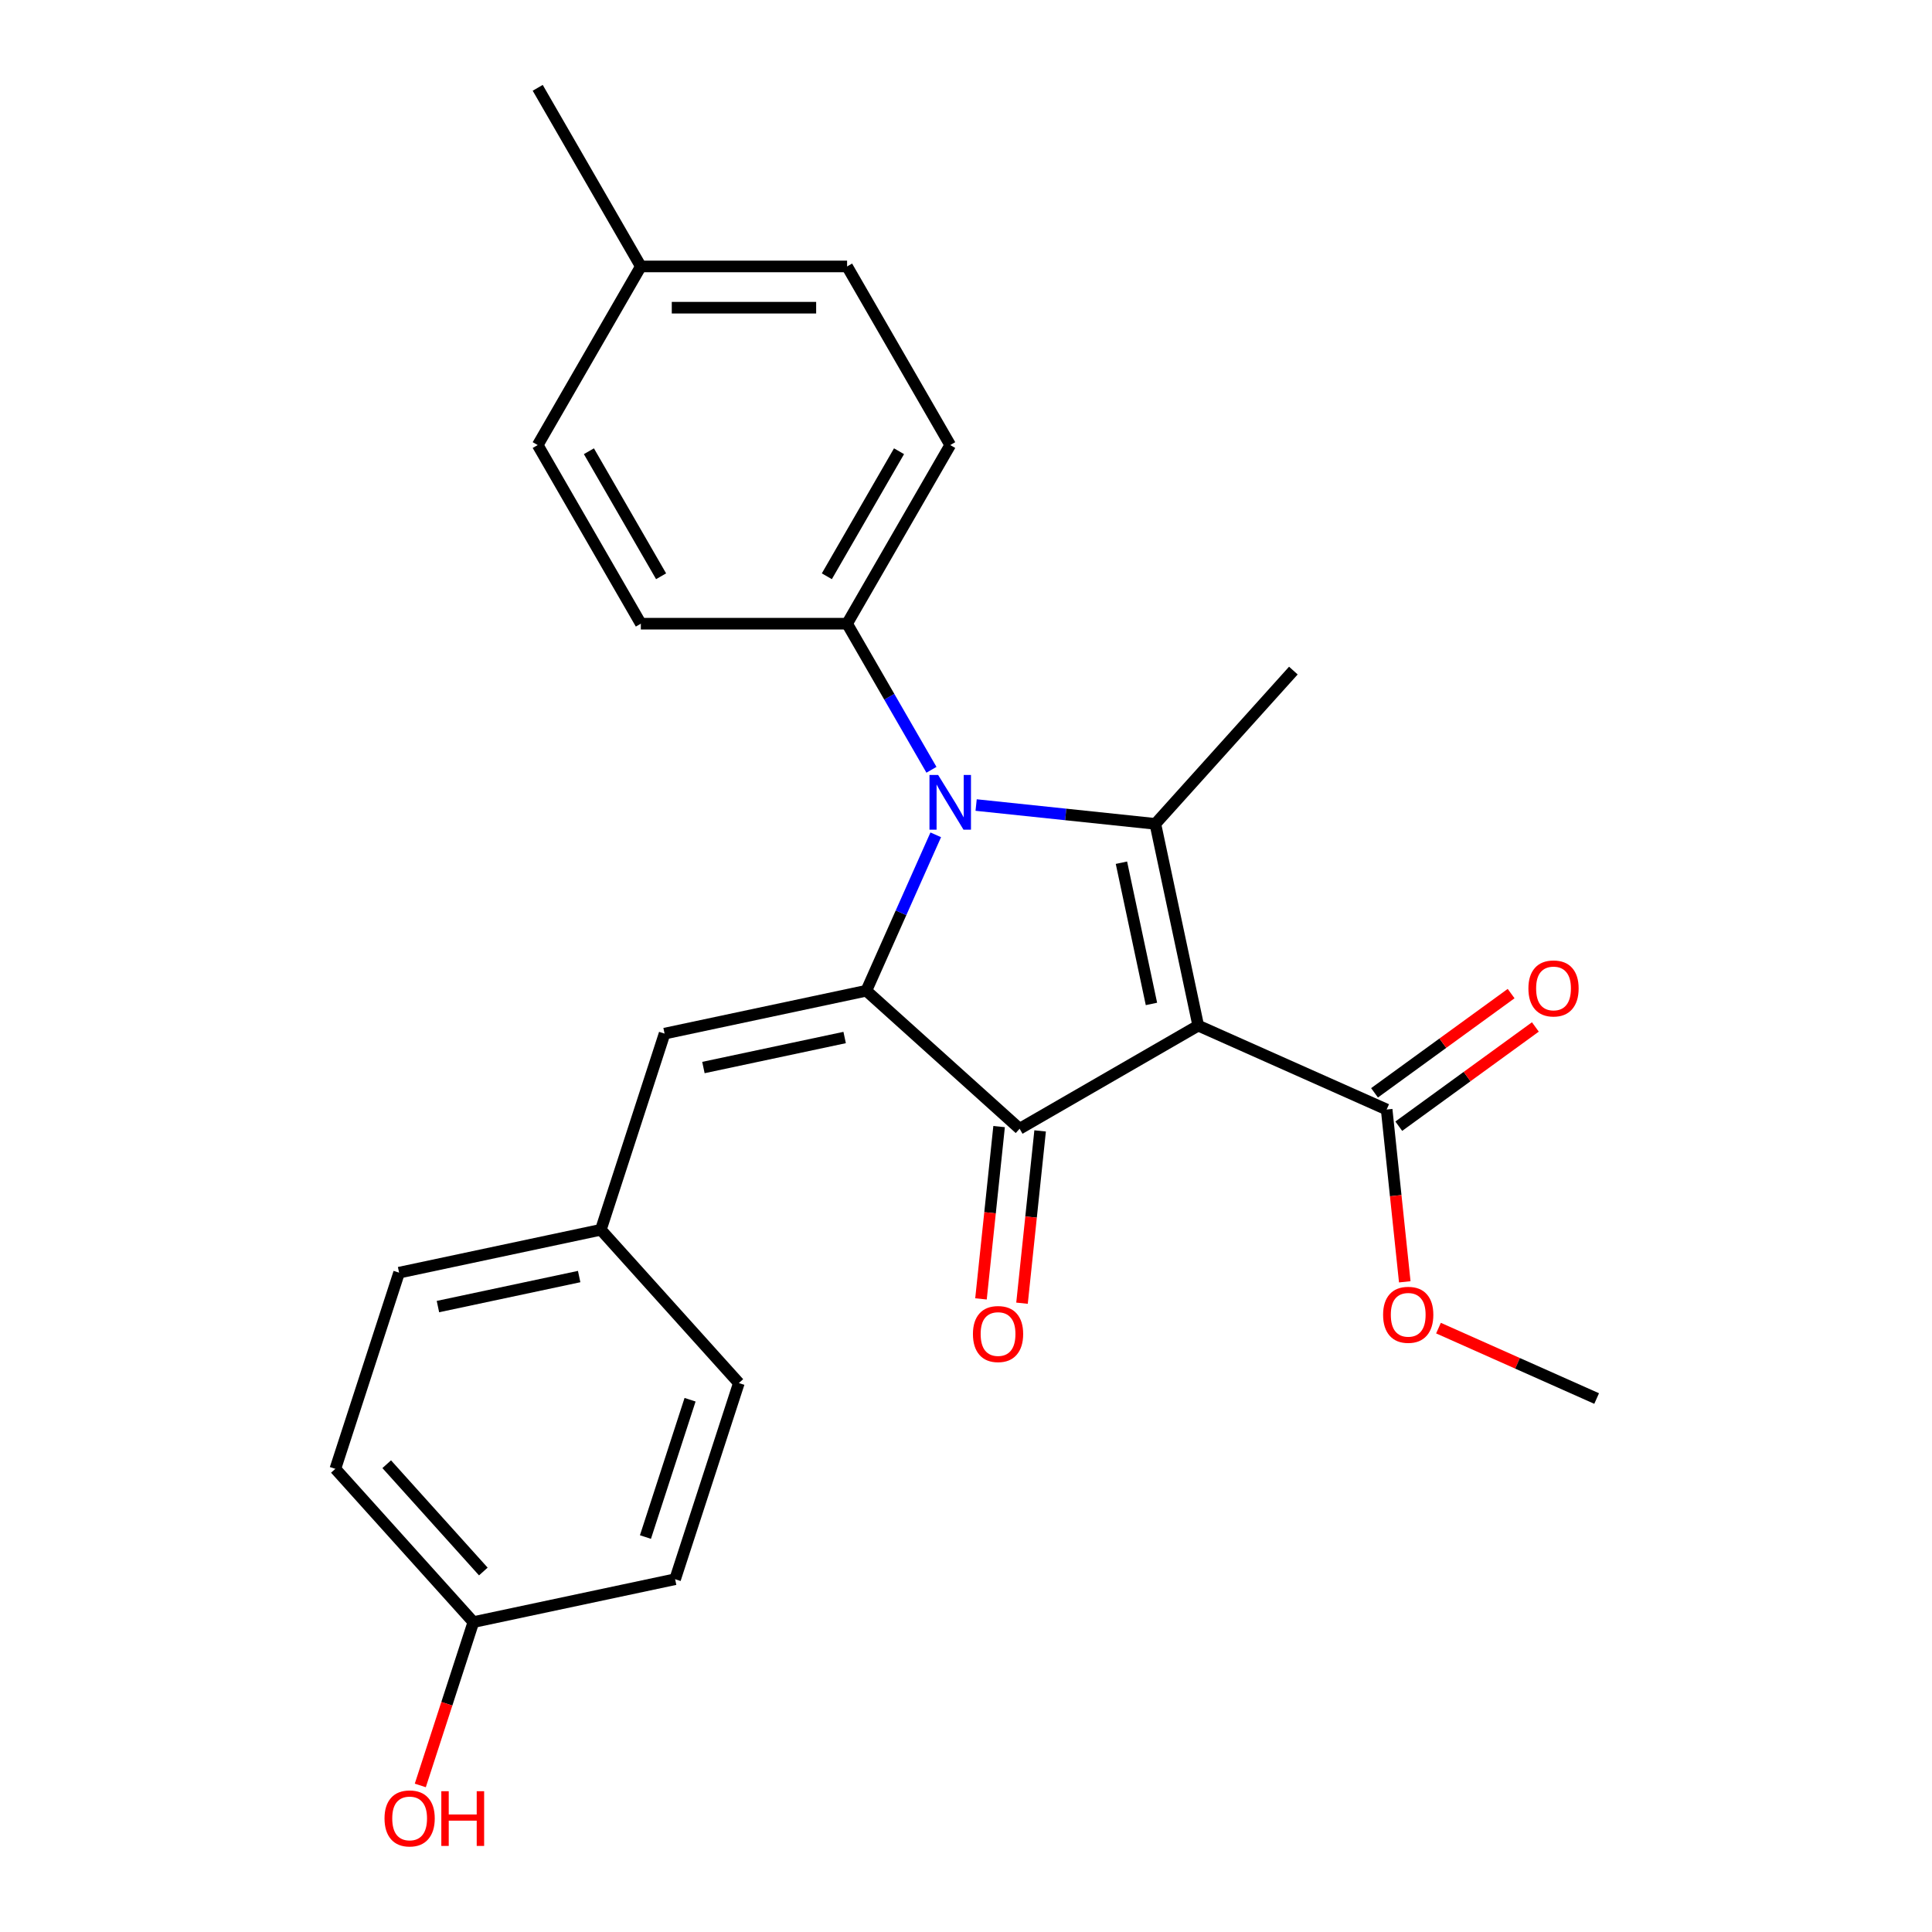 <?xml version='1.0' encoding='iso-8859-1'?>
<svg version='1.1' baseProfile='full'
              xmlns='http://www.w3.org/2000/svg'
                      xmlns:rdkit='http://www.rdkit.org/xml'
                      xmlns:xlink='http://www.w3.org/1999/xlink'
                  xml:space='preserve'
width='1000px' height='1000px' viewBox='0 0 1000 1000'>
<!-- END OF HEADER -->
<rect style='opacity:1.0;fill:#FFFFFF;stroke:none' width='1000' height='1000' x='0' y='0'> </rect>
<path class='bond-2' d='M 620.203,530.859 L 598.007,426.434' style='fill:none;fill-rule:evenodd;stroke:#000000;stroke-width:6px;stroke-linecap:butt;stroke-linejoin:miter;stroke-opacity:1' />
<path class='bond-2' d='M 595.989,519.634 L 580.451,446.537' style='fill:none;fill-rule:evenodd;stroke:#000000;stroke-width:6px;stroke-linecap:butt;stroke-linejoin:miter;stroke-opacity:1' />
<path class='bond-3' d='M 620.203,530.859 L 527.748,584.238' style='fill:none;fill-rule:evenodd;stroke:#000000;stroke-width:6px;stroke-linecap:butt;stroke-linejoin:miter;stroke-opacity:1' />
<path class='bond-4' d='M 620.203,530.859 L 717.731,574.281' style='fill:none;fill-rule:evenodd;stroke:#000000;stroke-width:6px;stroke-linecap:butt;stroke-linejoin:miter;stroke-opacity:1' />
<path class='bond-0' d='M 448.411,512.803 L 527.748,584.238' style='fill:none;fill-rule:evenodd;stroke:#000000;stroke-width:6px;stroke-linecap:butt;stroke-linejoin:miter;stroke-opacity:1' />
<path class='bond-5' d='M 448.411,512.803 L 343.986,534.999' style='fill:none;fill-rule:evenodd;stroke:#000000;stroke-width:6px;stroke-linecap:butt;stroke-linejoin:miter;stroke-opacity:1' />
<path class='bond-5' d='M 437.187,537.017 L 364.089,552.555' style='fill:none;fill-rule:evenodd;stroke:#000000;stroke-width:6px;stroke-linecap:butt;stroke-linejoin:miter;stroke-opacity:1' />
<path class='bond-25' d='M 448.411,512.803 L 466.376,472.453' style='fill:none;fill-rule:evenodd;stroke:#000000;stroke-width:6px;stroke-linecap:butt;stroke-linejoin:miter;stroke-opacity:1' />
<path class='bond-25' d='M 466.376,472.453 L 484.341,432.104' style='fill:none;fill-rule:evenodd;stroke:#0000FF;stroke-width:6px;stroke-linecap:butt;stroke-linejoin:miter;stroke-opacity:1' />
<path class='bond-1' d='M 505.243,416.684 L 551.625,421.559' style='fill:none;fill-rule:evenodd;stroke:#0000FF;stroke-width:6px;stroke-linecap:butt;stroke-linejoin:miter;stroke-opacity:1' />
<path class='bond-1' d='M 551.625,421.559 L 598.007,426.434' style='fill:none;fill-rule:evenodd;stroke:#000000;stroke-width:6px;stroke-linecap:butt;stroke-linejoin:miter;stroke-opacity:1' />
<path class='bond-6' d='M 482.118,398.446 L 460.286,360.633' style='fill:none;fill-rule:evenodd;stroke:#0000FF;stroke-width:6px;stroke-linecap:butt;stroke-linejoin:miter;stroke-opacity:1' />
<path class='bond-6' d='M 460.286,360.633 L 438.455,322.82' style='fill:none;fill-rule:evenodd;stroke:#000000;stroke-width:6px;stroke-linecap:butt;stroke-linejoin:miter;stroke-opacity:1' />
<path class='bond-12' d='M 598.007,426.434 L 669.442,347.097' style='fill:none;fill-rule:evenodd;stroke:#000000;stroke-width:6px;stroke-linecap:butt;stroke-linejoin:miter;stroke-opacity:1' />
<path class='bond-7' d='M 517.131,583.122 L 512.444,627.714' style='fill:none;fill-rule:evenodd;stroke:#000000;stroke-width:6px;stroke-linecap:butt;stroke-linejoin:miter;stroke-opacity:1' />
<path class='bond-7' d='M 512.444,627.714 L 507.757,672.306' style='fill:none;fill-rule:evenodd;stroke:#FF0000;stroke-width:6px;stroke-linecap:butt;stroke-linejoin:miter;stroke-opacity:1' />
<path class='bond-7' d='M 538.365,585.354 L 533.678,629.946' style='fill:none;fill-rule:evenodd;stroke:#000000;stroke-width:6px;stroke-linecap:butt;stroke-linejoin:miter;stroke-opacity:1' />
<path class='bond-7' d='M 533.678,629.946 L 528.992,674.538' style='fill:none;fill-rule:evenodd;stroke:#FF0000;stroke-width:6px;stroke-linecap:butt;stroke-linejoin:miter;stroke-opacity:1' />
<path class='bond-8' d='M 724.006,582.918 L 759.356,557.235' style='fill:none;fill-rule:evenodd;stroke:#000000;stroke-width:6px;stroke-linecap:butt;stroke-linejoin:miter;stroke-opacity:1' />
<path class='bond-8' d='M 759.356,557.235 L 794.706,531.552' style='fill:none;fill-rule:evenodd;stroke:#FF0000;stroke-width:6px;stroke-linecap:butt;stroke-linejoin:miter;stroke-opacity:1' />
<path class='bond-8' d='M 711.456,565.644 L 746.806,539.961' style='fill:none;fill-rule:evenodd;stroke:#000000;stroke-width:6px;stroke-linecap:butt;stroke-linejoin:miter;stroke-opacity:1' />
<path class='bond-8' d='M 746.806,539.961 L 782.156,514.278' style='fill:none;fill-rule:evenodd;stroke:#FF0000;stroke-width:6px;stroke-linecap:butt;stroke-linejoin:miter;stroke-opacity:1' />
<path class='bond-13' d='M 717.731,574.281 L 722.418,618.873' style='fill:none;fill-rule:evenodd;stroke:#000000;stroke-width:6px;stroke-linecap:butt;stroke-linejoin:miter;stroke-opacity:1' />
<path class='bond-13' d='M 722.418,618.873 L 727.105,663.465' style='fill:none;fill-rule:evenodd;stroke:#FF0000;stroke-width:6px;stroke-linecap:butt;stroke-linejoin:miter;stroke-opacity:1' />
<path class='bond-9' d='M 343.986,534.999 L 310.996,636.532' style='fill:none;fill-rule:evenodd;stroke:#000000;stroke-width:6px;stroke-linecap:butt;stroke-linejoin:miter;stroke-opacity:1' />
<path class='bond-10' d='M 438.455,322.82 L 491.834,230.365' style='fill:none;fill-rule:evenodd;stroke:#000000;stroke-width:6px;stroke-linecap:butt;stroke-linejoin:miter;stroke-opacity:1' />
<path class='bond-10' d='M 427.971,298.276 L 465.336,233.557' style='fill:none;fill-rule:evenodd;stroke:#000000;stroke-width:6px;stroke-linecap:butt;stroke-linejoin:miter;stroke-opacity:1' />
<path class='bond-11' d='M 438.455,322.82 L 331.697,322.82' style='fill:none;fill-rule:evenodd;stroke:#000000;stroke-width:6px;stroke-linecap:butt;stroke-linejoin:miter;stroke-opacity:1' />
<path class='bond-18' d='M 310.996,636.532 L 382.431,715.868' style='fill:none;fill-rule:evenodd;stroke:#000000;stroke-width:6px;stroke-linecap:butt;stroke-linejoin:miter;stroke-opacity:1' />
<path class='bond-19' d='M 310.996,636.532 L 206.571,658.728' style='fill:none;fill-rule:evenodd;stroke:#000000;stroke-width:6px;stroke-linecap:butt;stroke-linejoin:miter;stroke-opacity:1' />
<path class='bond-19' d='M 299.772,660.746 L 226.674,676.284' style='fill:none;fill-rule:evenodd;stroke:#000000;stroke-width:6px;stroke-linecap:butt;stroke-linejoin:miter;stroke-opacity:1' />
<path class='bond-16' d='M 491.834,230.365 L 438.455,137.91' style='fill:none;fill-rule:evenodd;stroke:#000000;stroke-width:6px;stroke-linecap:butt;stroke-linejoin:miter;stroke-opacity:1' />
<path class='bond-15' d='M 331.697,322.82 L 278.318,230.365' style='fill:none;fill-rule:evenodd;stroke:#000000;stroke-width:6px;stroke-linecap:butt;stroke-linejoin:miter;stroke-opacity:1' />
<path class='bond-15' d='M 342.181,298.276 L 304.816,233.557' style='fill:none;fill-rule:evenodd;stroke:#000000;stroke-width:6px;stroke-linecap:butt;stroke-linejoin:miter;stroke-opacity:1' />
<path class='bond-24' d='M 744.559,687.431 L 785.489,705.654' style='fill:none;fill-rule:evenodd;stroke:#FF0000;stroke-width:6px;stroke-linecap:butt;stroke-linejoin:miter;stroke-opacity:1' />
<path class='bond-24' d='M 785.489,705.654 L 826.419,723.877' style='fill:none;fill-rule:evenodd;stroke:#000000;stroke-width:6px;stroke-linecap:butt;stroke-linejoin:miter;stroke-opacity:1' />
<path class='bond-14' d='M 245.016,839.597 L 173.581,760.261' style='fill:none;fill-rule:evenodd;stroke:#000000;stroke-width:6px;stroke-linecap:butt;stroke-linejoin:miter;stroke-opacity:1' />
<path class='bond-14' d='M 250.168,813.41 L 200.164,757.874' style='fill:none;fill-rule:evenodd;stroke:#000000;stroke-width:6px;stroke-linecap:butt;stroke-linejoin:miter;stroke-opacity:1' />
<path class='bond-22' d='M 245.016,839.597 L 231.281,881.869' style='fill:none;fill-rule:evenodd;stroke:#000000;stroke-width:6px;stroke-linecap:butt;stroke-linejoin:miter;stroke-opacity:1' />
<path class='bond-22' d='M 231.281,881.869 L 217.546,924.141' style='fill:none;fill-rule:evenodd;stroke:#FF0000;stroke-width:6px;stroke-linecap:butt;stroke-linejoin:miter;stroke-opacity:1' />
<path class='bond-26' d='M 245.016,839.597 L 349.441,817.401' style='fill:none;fill-rule:evenodd;stroke:#000000;stroke-width:6px;stroke-linecap:butt;stroke-linejoin:miter;stroke-opacity:1' />
<path class='bond-17' d='M 278.318,230.365 L 331.697,137.91' style='fill:none;fill-rule:evenodd;stroke:#000000;stroke-width:6px;stroke-linecap:butt;stroke-linejoin:miter;stroke-opacity:1' />
<path class='bond-27' d='M 438.455,137.91 L 331.697,137.91' style='fill:none;fill-rule:evenodd;stroke:#000000;stroke-width:6px;stroke-linecap:butt;stroke-linejoin:miter;stroke-opacity:1' />
<path class='bond-27' d='M 422.441,159.261 L 347.711,159.261' style='fill:none;fill-rule:evenodd;stroke:#000000;stroke-width:6px;stroke-linecap:butt;stroke-linejoin:miter;stroke-opacity:1' />
<path class='bond-23' d='M 331.697,137.91 L 278.318,45.455' style='fill:none;fill-rule:evenodd;stroke:#000000;stroke-width:6px;stroke-linecap:butt;stroke-linejoin:miter;stroke-opacity:1' />
<path class='bond-21' d='M 382.431,715.868 L 349.441,817.401' style='fill:none;fill-rule:evenodd;stroke:#000000;stroke-width:6px;stroke-linecap:butt;stroke-linejoin:miter;stroke-opacity:1' />
<path class='bond-21' d='M 357.176,724.5 L 334.083,795.573' style='fill:none;fill-rule:evenodd;stroke:#000000;stroke-width:6px;stroke-linecap:butt;stroke-linejoin:miter;stroke-opacity:1' />
<path class='bond-20' d='M 206.571,658.728 L 173.581,760.261' style='fill:none;fill-rule:evenodd;stroke:#000000;stroke-width:6px;stroke-linecap:butt;stroke-linejoin:miter;stroke-opacity:1' />
<path  class='atom-2' d='M 485.574 401.115
L 494.854 416.115
Q 495.774 417.595, 497.254 420.275
Q 498.734 422.955, 498.814 423.115
L 498.814 401.115
L 502.574 401.115
L 502.574 429.435
L 498.694 429.435
L 488.734 413.035
Q 487.574 411.115, 486.334 408.915
Q 485.134 406.715, 484.774 406.035
L 484.774 429.435
L 481.094 429.435
L 481.094 401.115
L 485.574 401.115
' fill='#0000FF'/>
<path  class='atom-8' d='M 503.589 690.491
Q 503.589 683.691, 506.949 679.891
Q 510.309 676.091, 516.589 676.091
Q 522.869 676.091, 526.229 679.891
Q 529.589 683.691, 529.589 690.491
Q 529.589 697.371, 526.189 701.291
Q 522.789 705.171, 516.589 705.171
Q 510.349 705.171, 506.949 701.291
Q 503.589 697.411, 503.589 690.491
M 516.589 701.971
Q 520.909 701.971, 523.229 699.091
Q 525.589 696.171, 525.589 690.491
Q 525.589 684.931, 523.229 682.131
Q 520.909 679.291, 516.589 679.291
Q 512.269 679.291, 509.909 682.091
Q 507.589 684.891, 507.589 690.491
Q 507.589 696.211, 509.909 699.091
Q 512.269 701.971, 516.589 701.971
' fill='#FF0000'/>
<path  class='atom-9' d='M 791.1 511.611
Q 791.1 504.811, 794.46 501.011
Q 797.82 497.211, 804.1 497.211
Q 810.38 497.211, 813.74 501.011
Q 817.1 504.811, 817.1 511.611
Q 817.1 518.491, 813.7 522.411
Q 810.3 526.291, 804.1 526.291
Q 797.86 526.291, 794.46 522.411
Q 791.1 518.531, 791.1 511.611
M 804.1 523.091
Q 808.42 523.091, 810.74 520.211
Q 813.1 517.291, 813.1 511.611
Q 813.1 506.051, 810.74 503.251
Q 808.42 500.411, 804.1 500.411
Q 799.78 500.411, 797.42 503.211
Q 795.1 506.011, 795.1 511.611
Q 795.1 517.331, 797.42 520.211
Q 799.78 523.091, 804.1 523.091
' fill='#FF0000'/>
<path  class='atom-14' d='M 715.89 680.534
Q 715.89 673.734, 719.25 669.934
Q 722.61 666.134, 728.89 666.134
Q 735.17 666.134, 738.53 669.934
Q 741.89 673.734, 741.89 680.534
Q 741.89 687.414, 738.49 691.334
Q 735.09 695.214, 728.89 695.214
Q 722.65 695.214, 719.25 691.334
Q 715.89 687.454, 715.89 680.534
M 728.89 692.014
Q 733.21 692.014, 735.53 689.134
Q 737.89 686.214, 737.89 680.534
Q 737.89 674.974, 735.53 672.174
Q 733.21 669.334, 728.89 669.334
Q 724.57 669.334, 722.21 672.134
Q 719.89 674.934, 719.89 680.534
Q 719.89 686.254, 722.21 689.134
Q 724.57 692.014, 728.89 692.014
' fill='#FF0000'/>
<path  class='atom-23' d='M 199.026 941.21
Q 199.026 934.41, 202.386 930.61
Q 205.746 926.81, 212.026 926.81
Q 218.306 926.81, 221.666 930.61
Q 225.026 934.41, 225.026 941.21
Q 225.026 948.09, 221.626 952.01
Q 218.226 955.89, 212.026 955.89
Q 205.786 955.89, 202.386 952.01
Q 199.026 948.13, 199.026 941.21
M 212.026 952.69
Q 216.346 952.69, 218.666 949.81
Q 221.026 946.89, 221.026 941.21
Q 221.026 935.65, 218.666 932.85
Q 216.346 930.01, 212.026 930.01
Q 207.706 930.01, 205.346 932.81
Q 203.026 935.61, 203.026 941.21
Q 203.026 946.93, 205.346 949.81
Q 207.706 952.69, 212.026 952.69
' fill='#FF0000'/>
<path  class='atom-23' d='M 228.426 927.13
L 232.266 927.13
L 232.266 939.17
L 246.746 939.17
L 246.746 927.13
L 250.586 927.13
L 250.586 955.45
L 246.746 955.45
L 246.746 942.37
L 232.266 942.37
L 232.266 955.45
L 228.426 955.45
L 228.426 927.13
' fill='#FF0000'/>
</svg>
